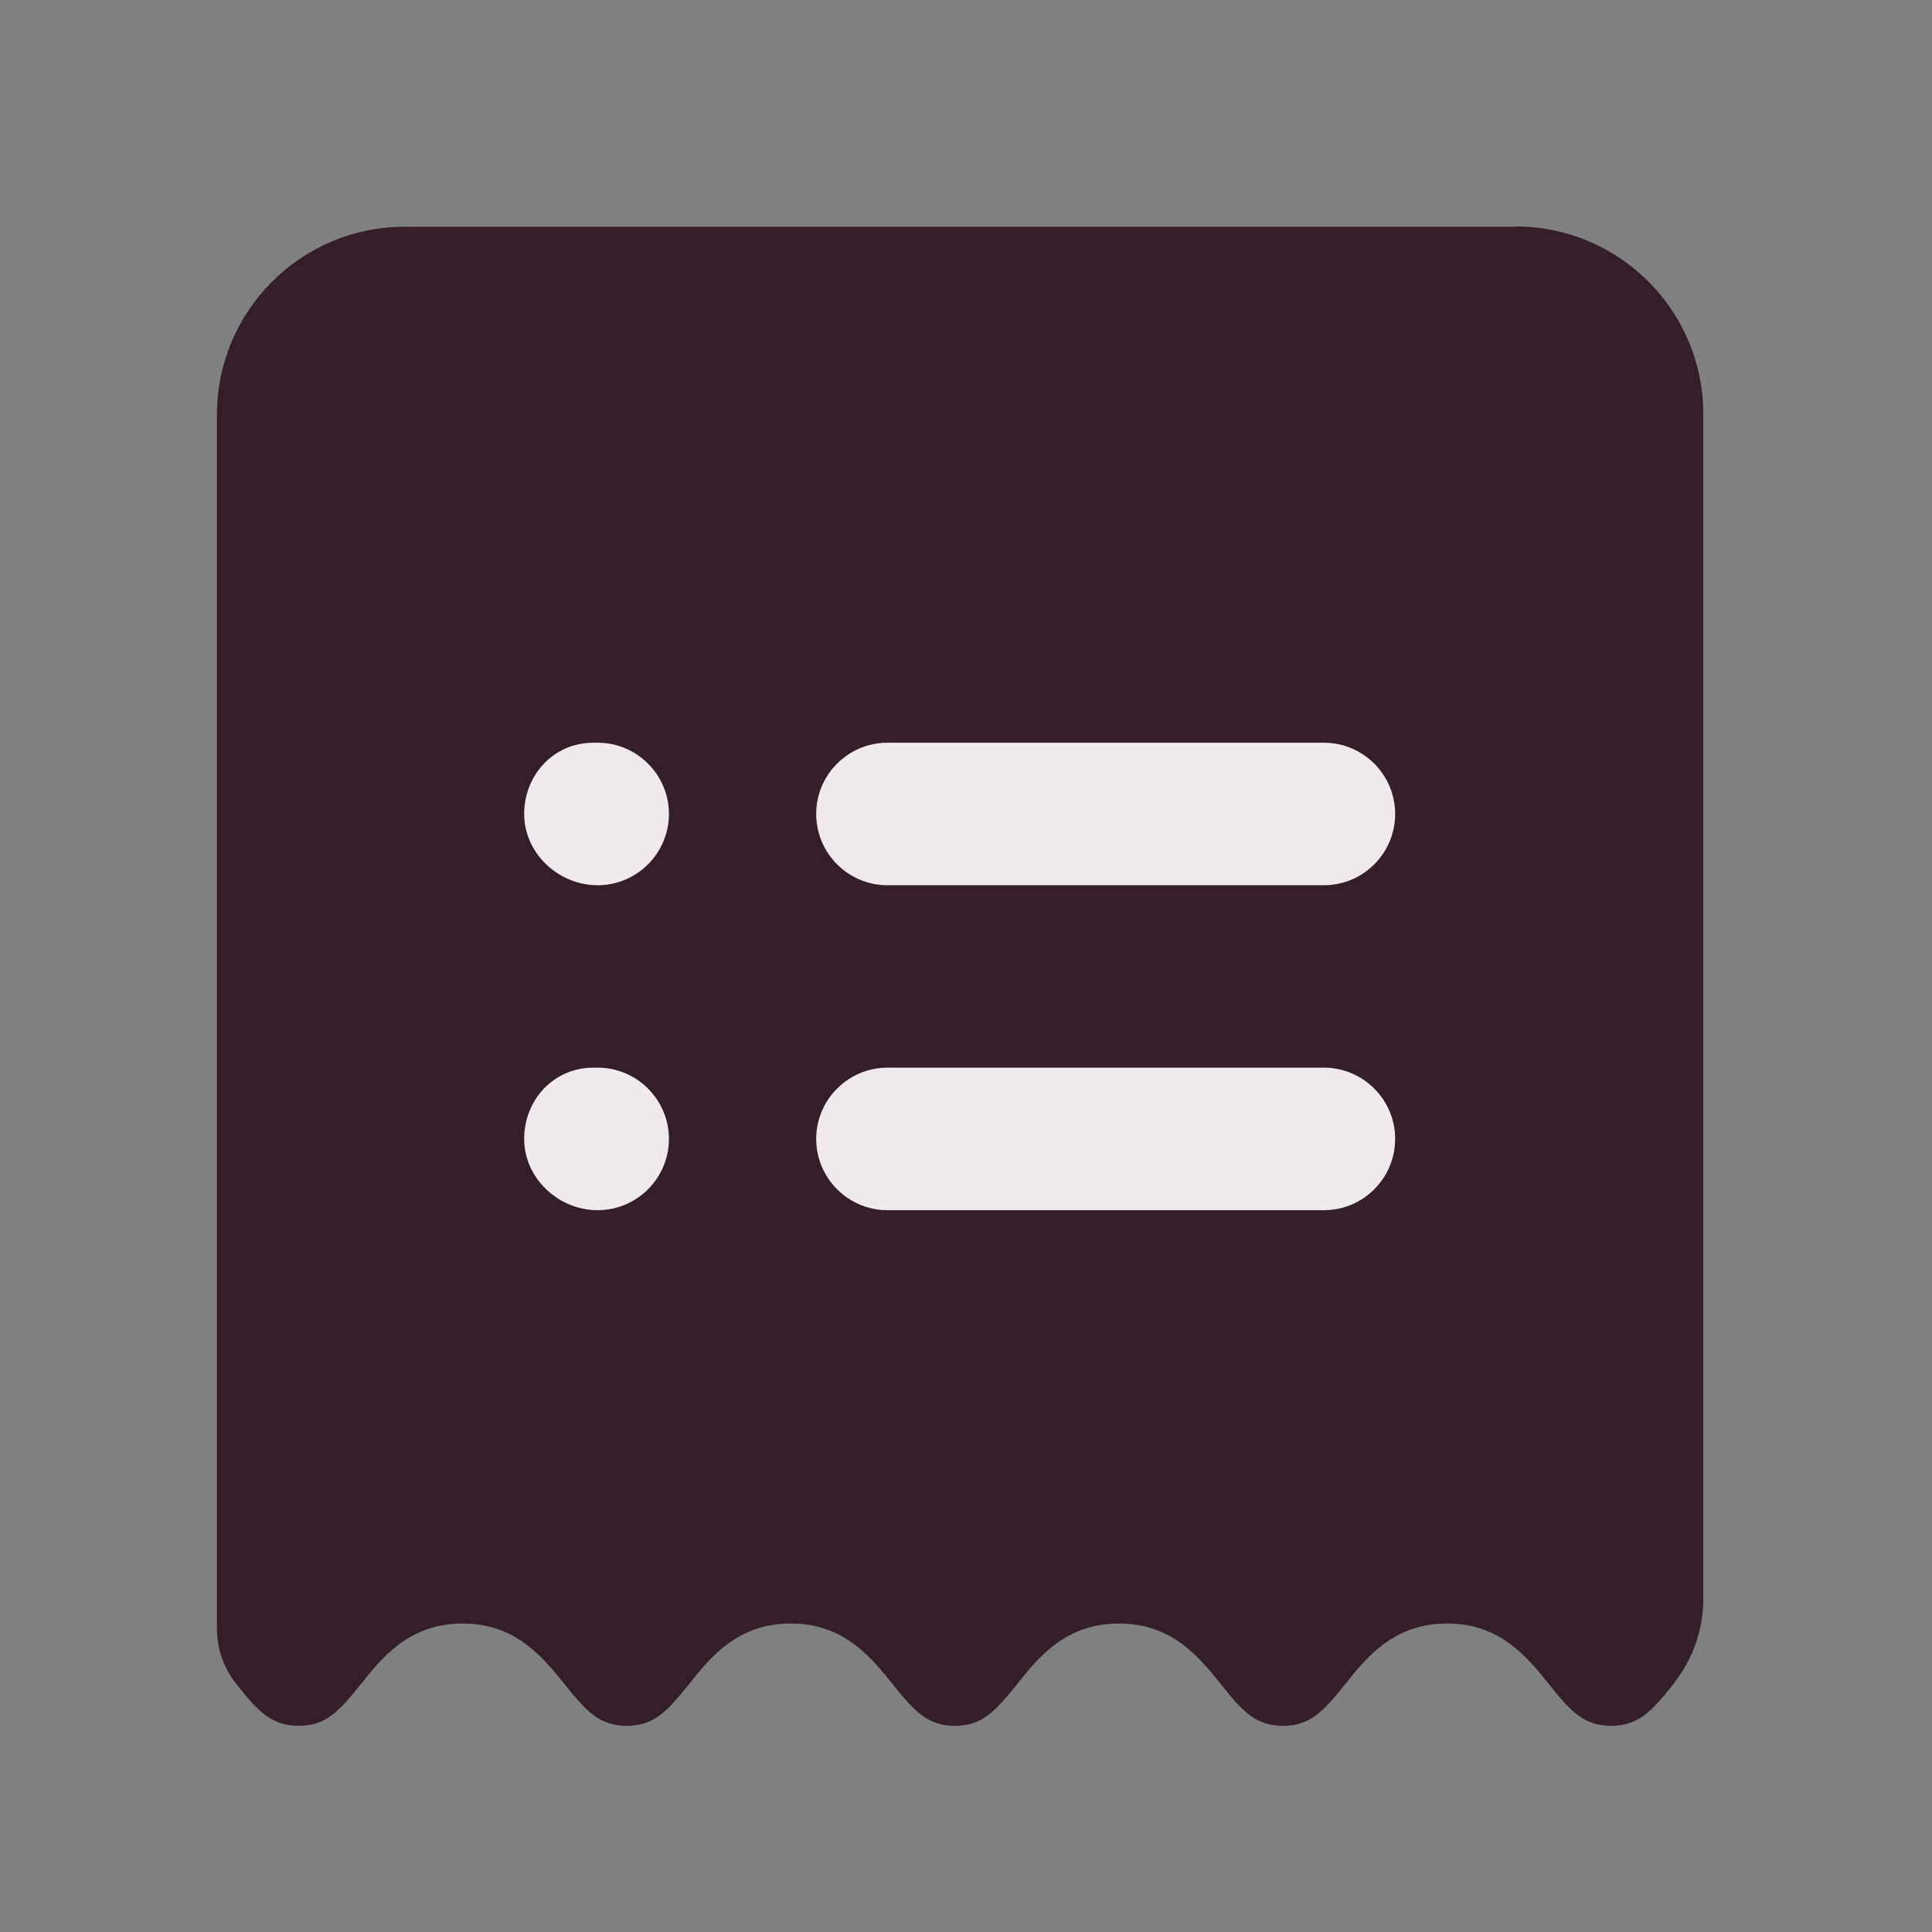 <svg width="61" height="61" viewBox="0 0 61 61" fill="none" xmlns="http://www.w3.org/2000/svg">
<rect x="0" y="0" width="61" height="61" fill="#808080" stroke="none"/>
<path d="M47.82 7.16H12.78C9.5 7.16 6.85 9.82 6.85 13.09V51.44C6.85 52.07 7.07 52.68 7.47 53.18C8.14 54.02 8.56 54.49 9.43 54.49C10.3 54.49 10.71 54.02 11.39 53.18C12.07 52.32 12.93 51.26 14.61 51.26C16.29 51.26 17.14 52.33 17.83 53.18C18.5 54.02 18.92 54.49 19.79 54.49C20.66 54.49 21.07 54.02 21.75 53.18C22.43 52.32 23.29 51.26 24.97 51.26C26.65 51.26 27.5 52.33 28.19 53.18C28.86 54.02 29.28 54.49 30.15 54.49C31.02 54.49 31.43 54.02 32.11 53.18C32.79 52.32 33.65 51.26 35.33 51.26C37.01 51.26 37.87 52.33 38.55 53.18C39.22 54.02 39.64 54.49 40.51 54.49C41.38 54.49 41.79 54.02 42.47 53.18C43.15 52.32 44.01 51.26 45.69 51.26C47.37 51.26 48.23 52.33 48.91 53.18C49.58 54.02 50 54.49 50.87 54.49C51.74 54.49 52.16 54.02 52.83 53.18C52.83 53.18 52.83 53.18 52.83 53.17C53.44 52.41 53.78 51.46 53.78 50.48V13.08C53.78 9.8 51.12 7.15 47.85 7.15L47.82 7.16Z" fill="#341E29"/>
<path d="M28.02 33.71H41.8C43.04 33.71 44.05 34.72 44.05 35.96C44.05 37.2 43.04 38.21 41.8 38.21H28.02C26.78 38.21 25.77 37.2 25.77 35.96C25.77 34.72 26.78 33.71 28.02 33.71Z" fill="#F0EAED"/>
<path d="M28.02 23.45H41.8C43.04 23.45 44.05 24.46 44.05 25.7C44.05 26.94 43.04 27.95 41.8 27.95H28.02C26.78 27.95 25.77 26.94 25.77 25.7C25.77 24.46 26.78 23.45 28.02 23.45Z" fill="#F0EAED"/>
<path d="M18.73 33.71H18.87C20.11 33.71 21.12 34.72 21.12 35.96C21.12 37.2 20.11 38.21 18.87 38.21C17.63 38.21 16.55 37.2 16.55 35.96C16.55 34.72 17.49 33.71 18.73 33.71Z" fill="#F0EAED"/>
<path d="M18.73 23.45H18.87C20.11 23.45 21.12 24.46 21.12 25.7C21.12 26.94 20.11 27.95 18.87 27.95C17.63 27.95 16.55 26.94 16.55 25.7C16.55 24.46 17.49 23.45 18.73 23.45Z" fill="#F0EAED"/>
</svg>
